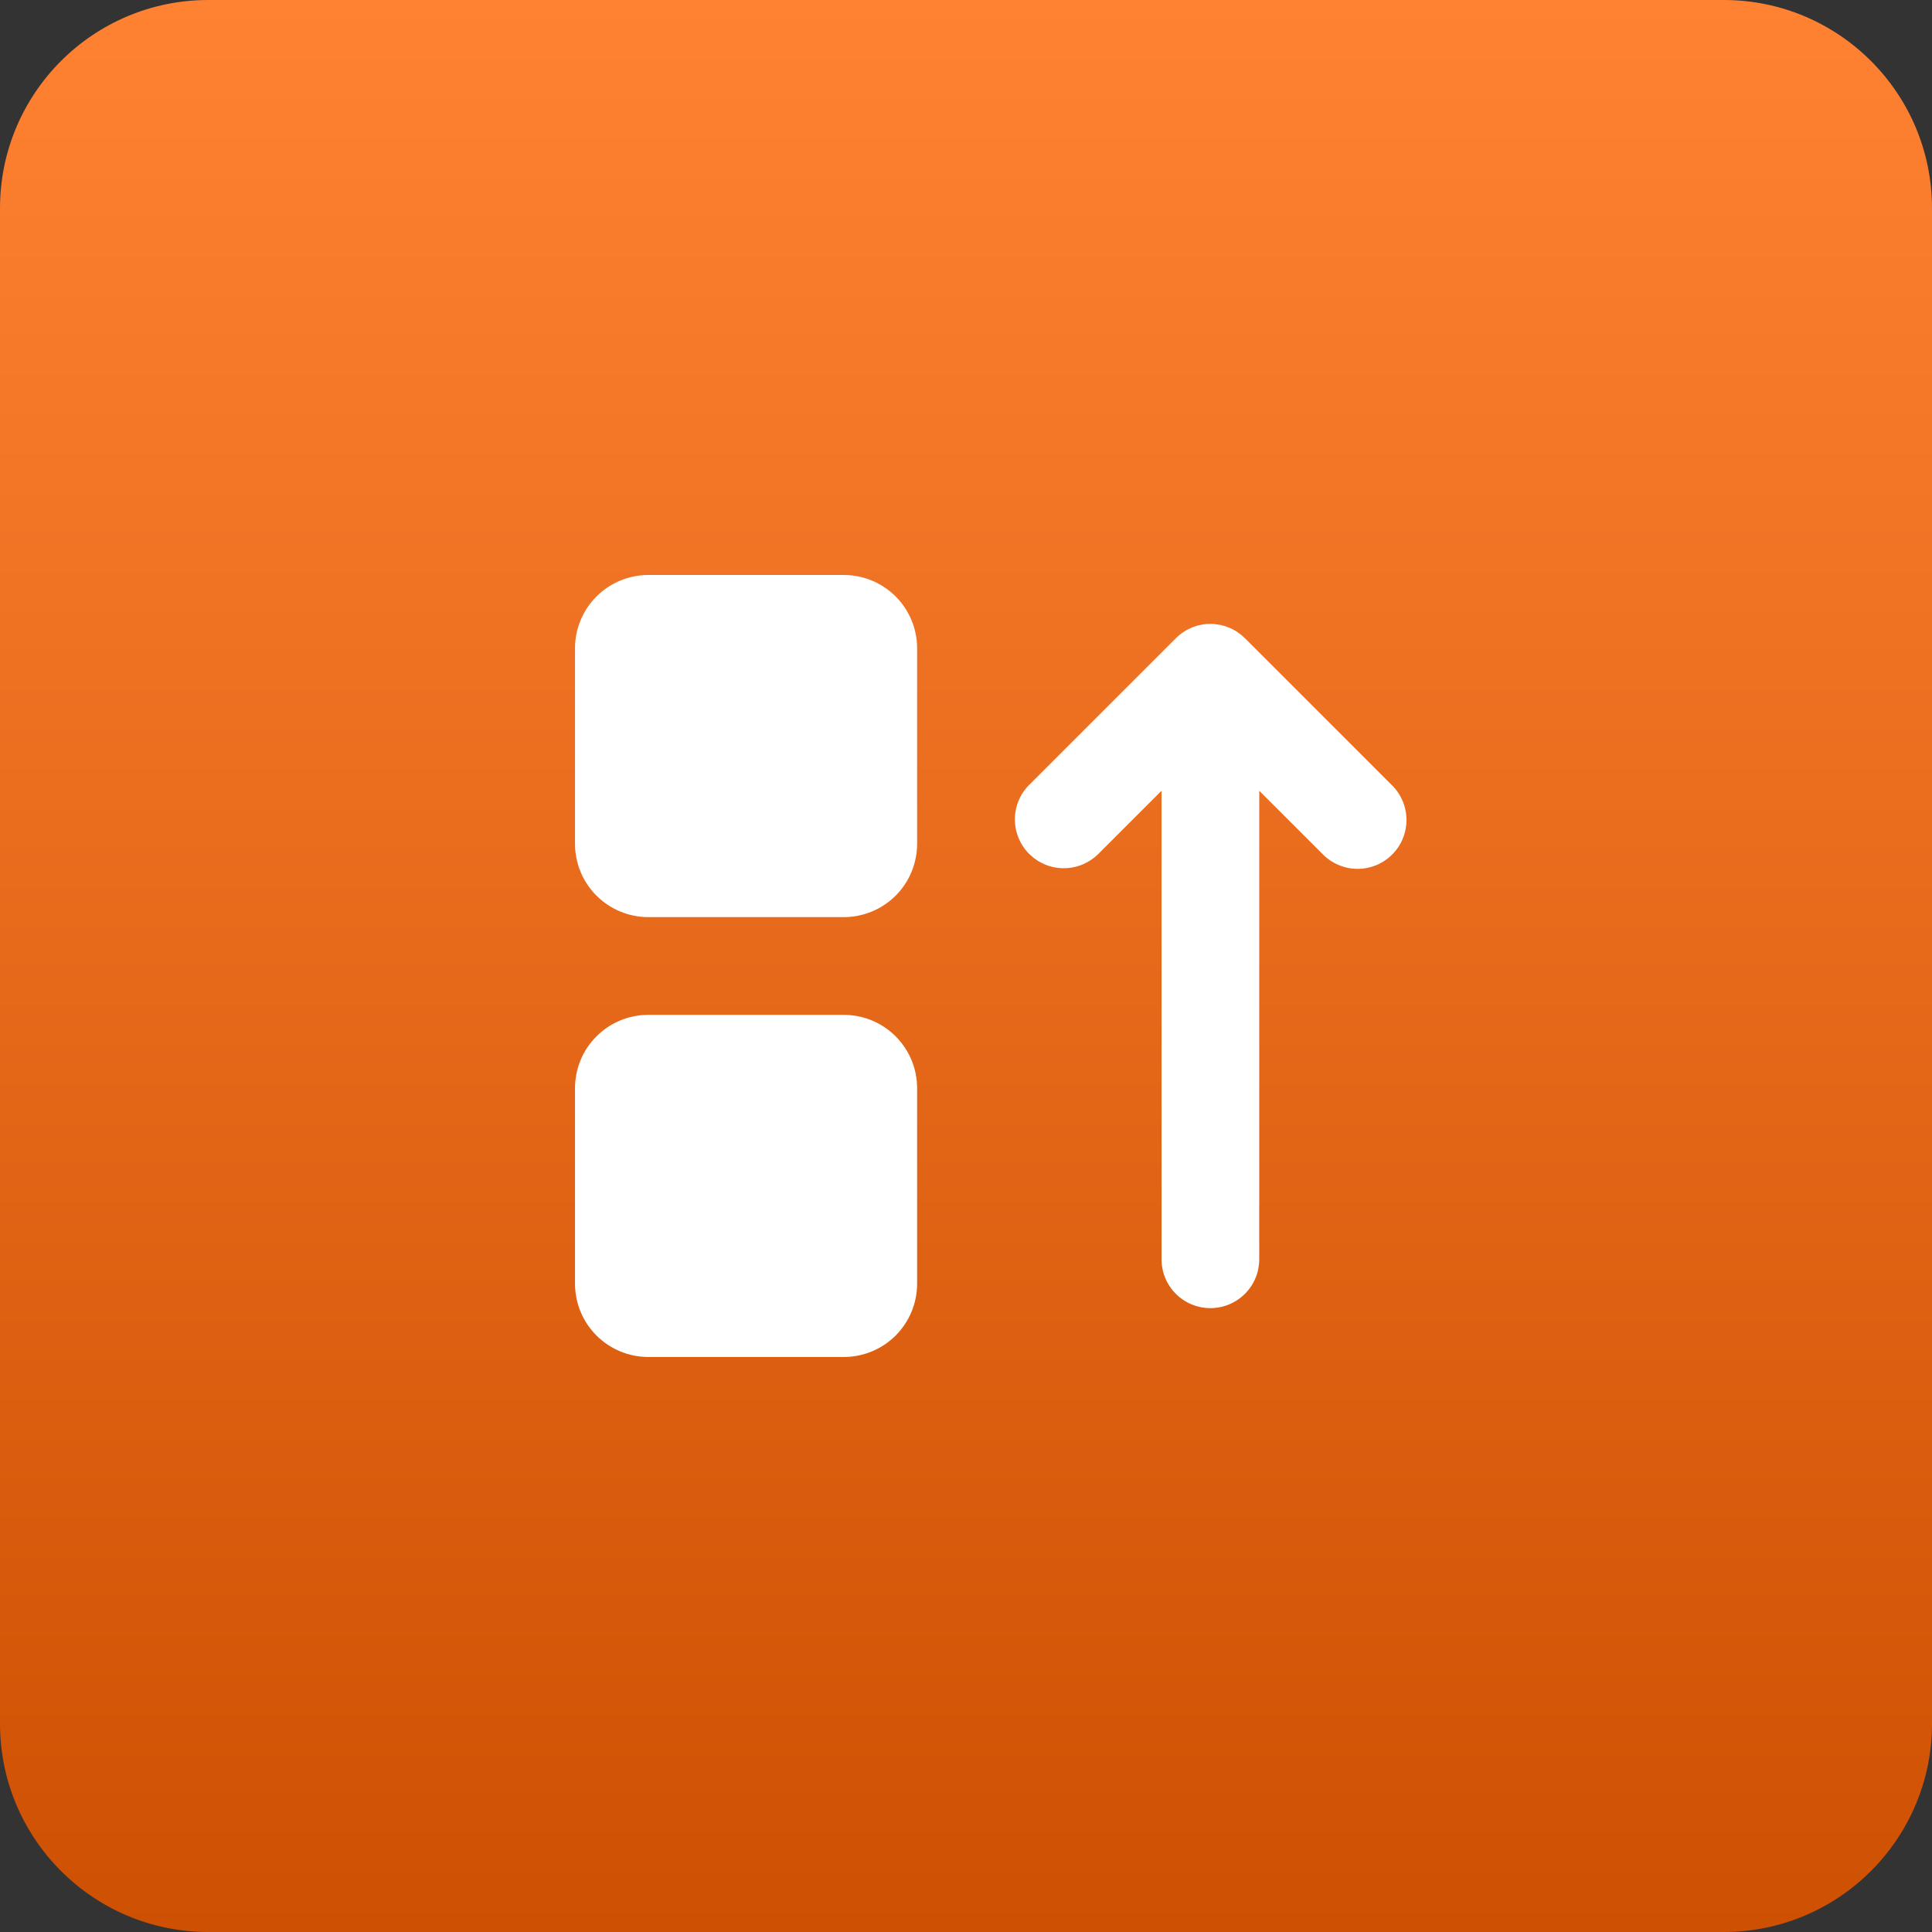 <svg width="56" height="56" viewBox="0 0 56 56" fill="none" xmlns="http://www.w3.org/2000/svg">
<rect x="0" y="0" width="56" height="56" fill="#333333" stroke="none"/>
<path d="M0 6.037C0 2.703 2.703 0 6.037 0H49.963C53.297 0 56 2.703 56 6.037V49.963C56 53.297 53.297 56 49.963 56H6.037C2.703 56 0 53.297 0 49.963V6.037Z" fill="url(#paint0_linear_3004_87169)"/>
<g clip-path="url(#clip0_3004_87169)">
<path d="M34.874 18.099L34.956 18.089L35.083 18.084L35.19 18.088L35.368 18.112L35.525 18.154L35.683 18.217L35.821 18.29L35.969 18.395L36.085 18.499L40.335 22.749C40.47 22.879 40.578 23.036 40.652 23.208C40.727 23.381 40.766 23.567 40.767 23.755C40.769 23.943 40.733 24.13 40.662 24.304C40.591 24.478 40.486 24.636 40.352 24.769C40.219 24.902 40.061 25.008 39.887 25.079C39.713 25.15 39.527 25.186 39.339 25.184C39.15 25.183 38.965 25.143 38.792 25.069C38.619 24.995 38.462 24.887 38.332 24.752L36.5 22.921V36.5C36.5 36.876 36.351 37.236 36.085 37.502C35.819 37.768 35.459 37.917 35.083 37.917C34.708 37.917 34.347 37.768 34.082 37.502C33.816 37.236 33.667 36.876 33.667 36.5V22.921L31.835 24.752C31.591 24.996 31.266 25.142 30.922 25.164C30.578 25.186 30.238 25.081 29.965 24.869L29.832 24.752C29.566 24.486 29.417 24.126 29.417 23.75C29.417 23.375 29.566 23.014 29.832 22.749L34.082 18.499C34.132 18.448 34.185 18.402 34.24 18.361L34.396 18.261L34.558 18.184L34.706 18.134L34.874 18.099Z" fill="white"/>
<path d="M24.458 16.666C25.022 16.666 25.562 16.89 25.961 17.289C26.359 17.687 26.583 18.228 26.583 18.791V24.458C26.583 25.022 26.359 25.562 25.961 25.961C25.562 26.359 25.022 26.583 24.458 26.583H18.792C18.228 26.583 17.688 26.359 17.289 25.961C16.89 25.562 16.667 25.022 16.667 24.458V18.791C16.667 18.228 16.89 17.687 17.289 17.289C17.688 16.89 18.228 16.666 18.792 16.666H24.458Z" fill="white"/>
<path d="M24.458 29.416C25.022 29.416 25.562 29.64 25.961 30.039C26.359 30.437 26.583 30.978 26.583 31.541V37.208C26.583 37.772 26.359 38.312 25.961 38.711C25.562 39.109 25.022 39.333 24.458 39.333H18.792C18.228 39.333 17.688 39.109 17.289 38.711C16.89 38.312 16.667 37.772 16.667 37.208V31.541C16.667 30.978 16.89 30.437 17.289 30.039C17.688 29.64 18.228 29.416 18.792 29.416H24.458Z" fill="white"/>
</g>
<defs>
<linearGradient id="paint0_linear_3004_87169" x1="28" y1="0" x2="28" y2="56" gradientUnits="userSpaceOnUse">
<stop stop-color="#FF8132"/>
<stop offset="1" stop-color="#CE5002"/>
</linearGradient>
<clipPath id="clip0_3004_87169">
<rect width="34" height="34" fill="white" transform="translate(11 11)"/>
</clipPath>
</defs>
</svg>
